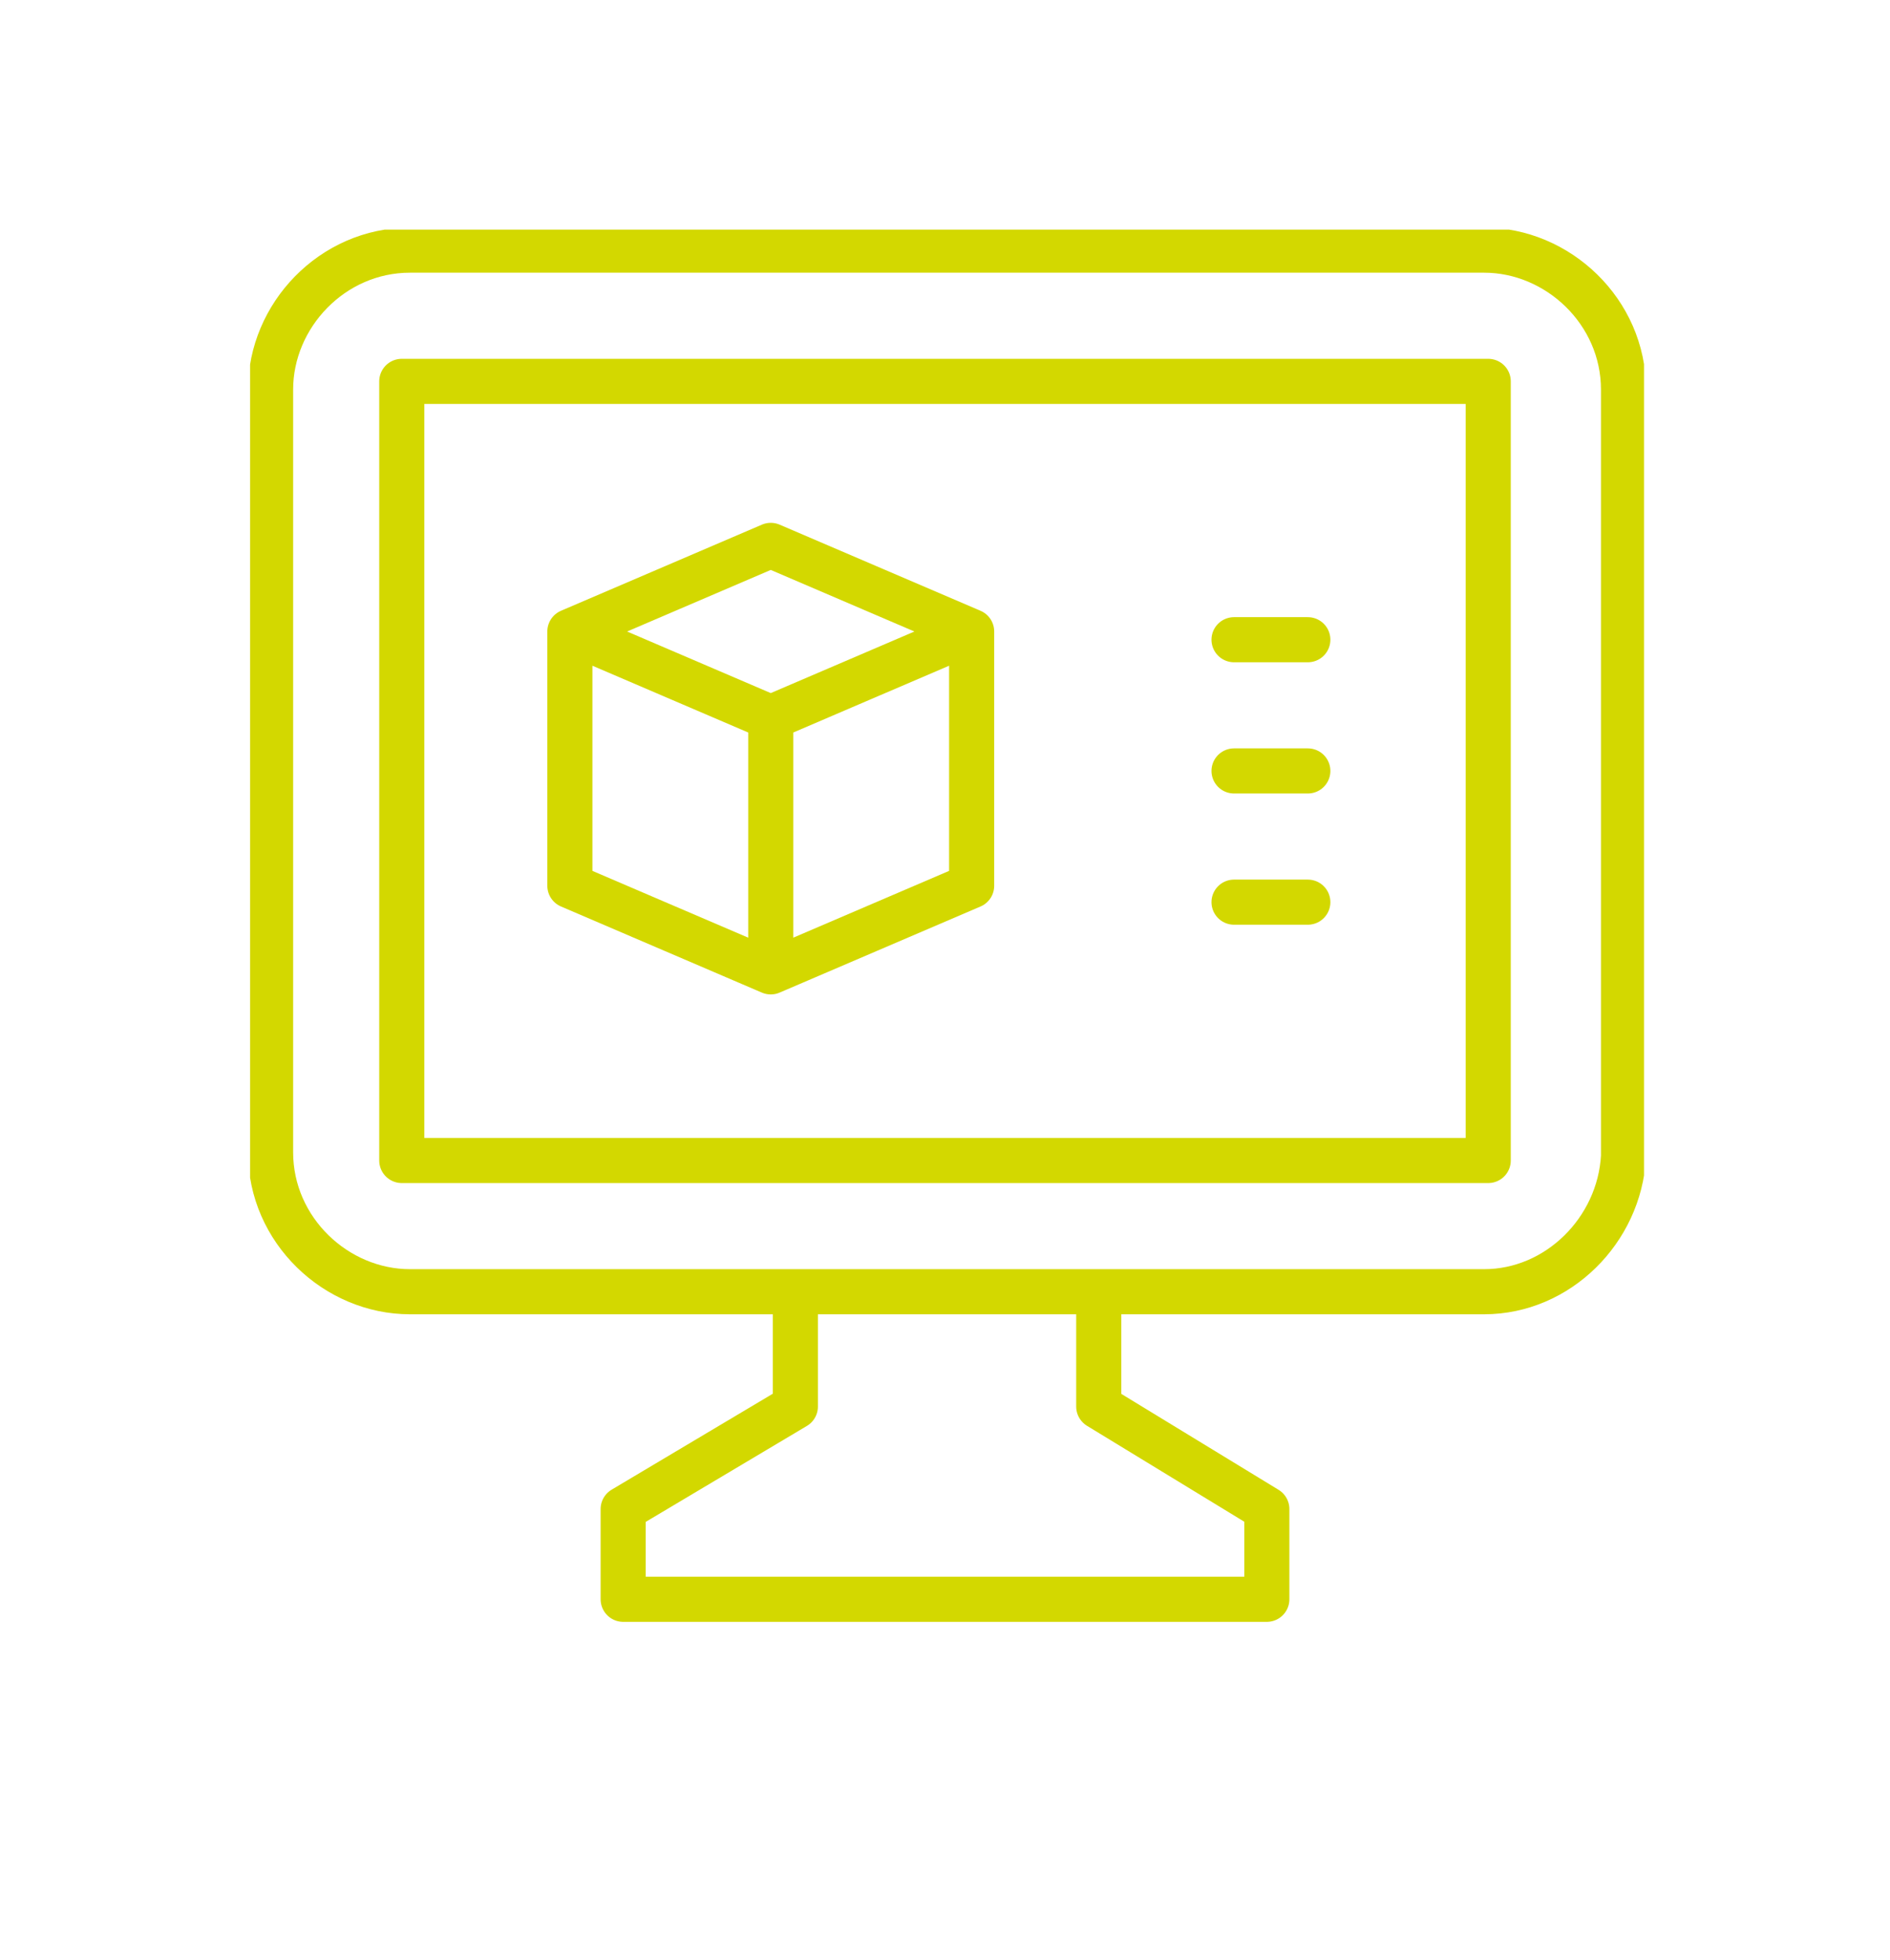 <?xml version="1.0" encoding="utf-8"?>
<!-- Generator: Adobe Illustrator 24.2.3, SVG Export Plug-In . SVG Version: 6.00 Build 0)  -->
<svg version="1.1" id="Capa_1" xmlns="http://www.w3.org/2000/svg" xmlns:xlink="http://www.w3.org/1999/xlink" x="0px" y="0px"
	 viewBox="0 0 46.1 47.8" style="enable-background:new 0 0 46.1 47.8;" xml:space="preserve">
<style type="text/css">
	
		.st0{clip-path:url(#SVGID_2_);fill:none;stroke:#D3D800;stroke-width:1.1;stroke-linecap:round;stroke-linejoin:round;stroke-miterlimit:10;}
	.st1{fill:none;stroke:#D3D800;stroke-width:1.1;stroke-linecap:round;stroke-linejoin:round;stroke-miterlimit:10;}
</style>
<g>
	<defs>
		<rect id="SVGID_1_" x="6.1" y="5.6" width="34" height="34"/>
	</defs>
	<clipPath id="SVGID_2_">
		<use xlink:href="#SVGID_1_"  style="overflow:visible;"/>
	</clipPath>
	<path class="st0" d="M26.8,34.3v-2.8h-7.4v2.8l-4.2,2.5V39h15.7v-2.2L26.8,34.3z M9.8,9.3h26.5v19H9.8V9.3z M36.2,31.5H10
		c-1.8,0-3.4-1.5-3.4-3.4V9.5c0-1.8,1.5-3.4,3.4-3.4h26.2c1.8,0,3.4,1.5,3.4,3.4v18.7C39.5,30,38,31.5,36.2,31.5z"/>
</g>
<line class="st1" x1="30.1" y1="15.6" x2="31.9" y2="15.6"/>
<line class="st1" x1="30.1" y1="18.8" x2="31.9" y2="18.8"/>
<line class="st1" x1="30.1" y1="22" x2="31.9" y2="22"/>
<path class="st1" d="M18.8,17.5v6.2 M13.9,15.4v6.2l4.9,2.1l4.9-2.1v-6.2 M18.8,17.5l-4.9-2.1l4.9-2.1l4.9,2.1L18.8,17.5z"/>
</svg>
